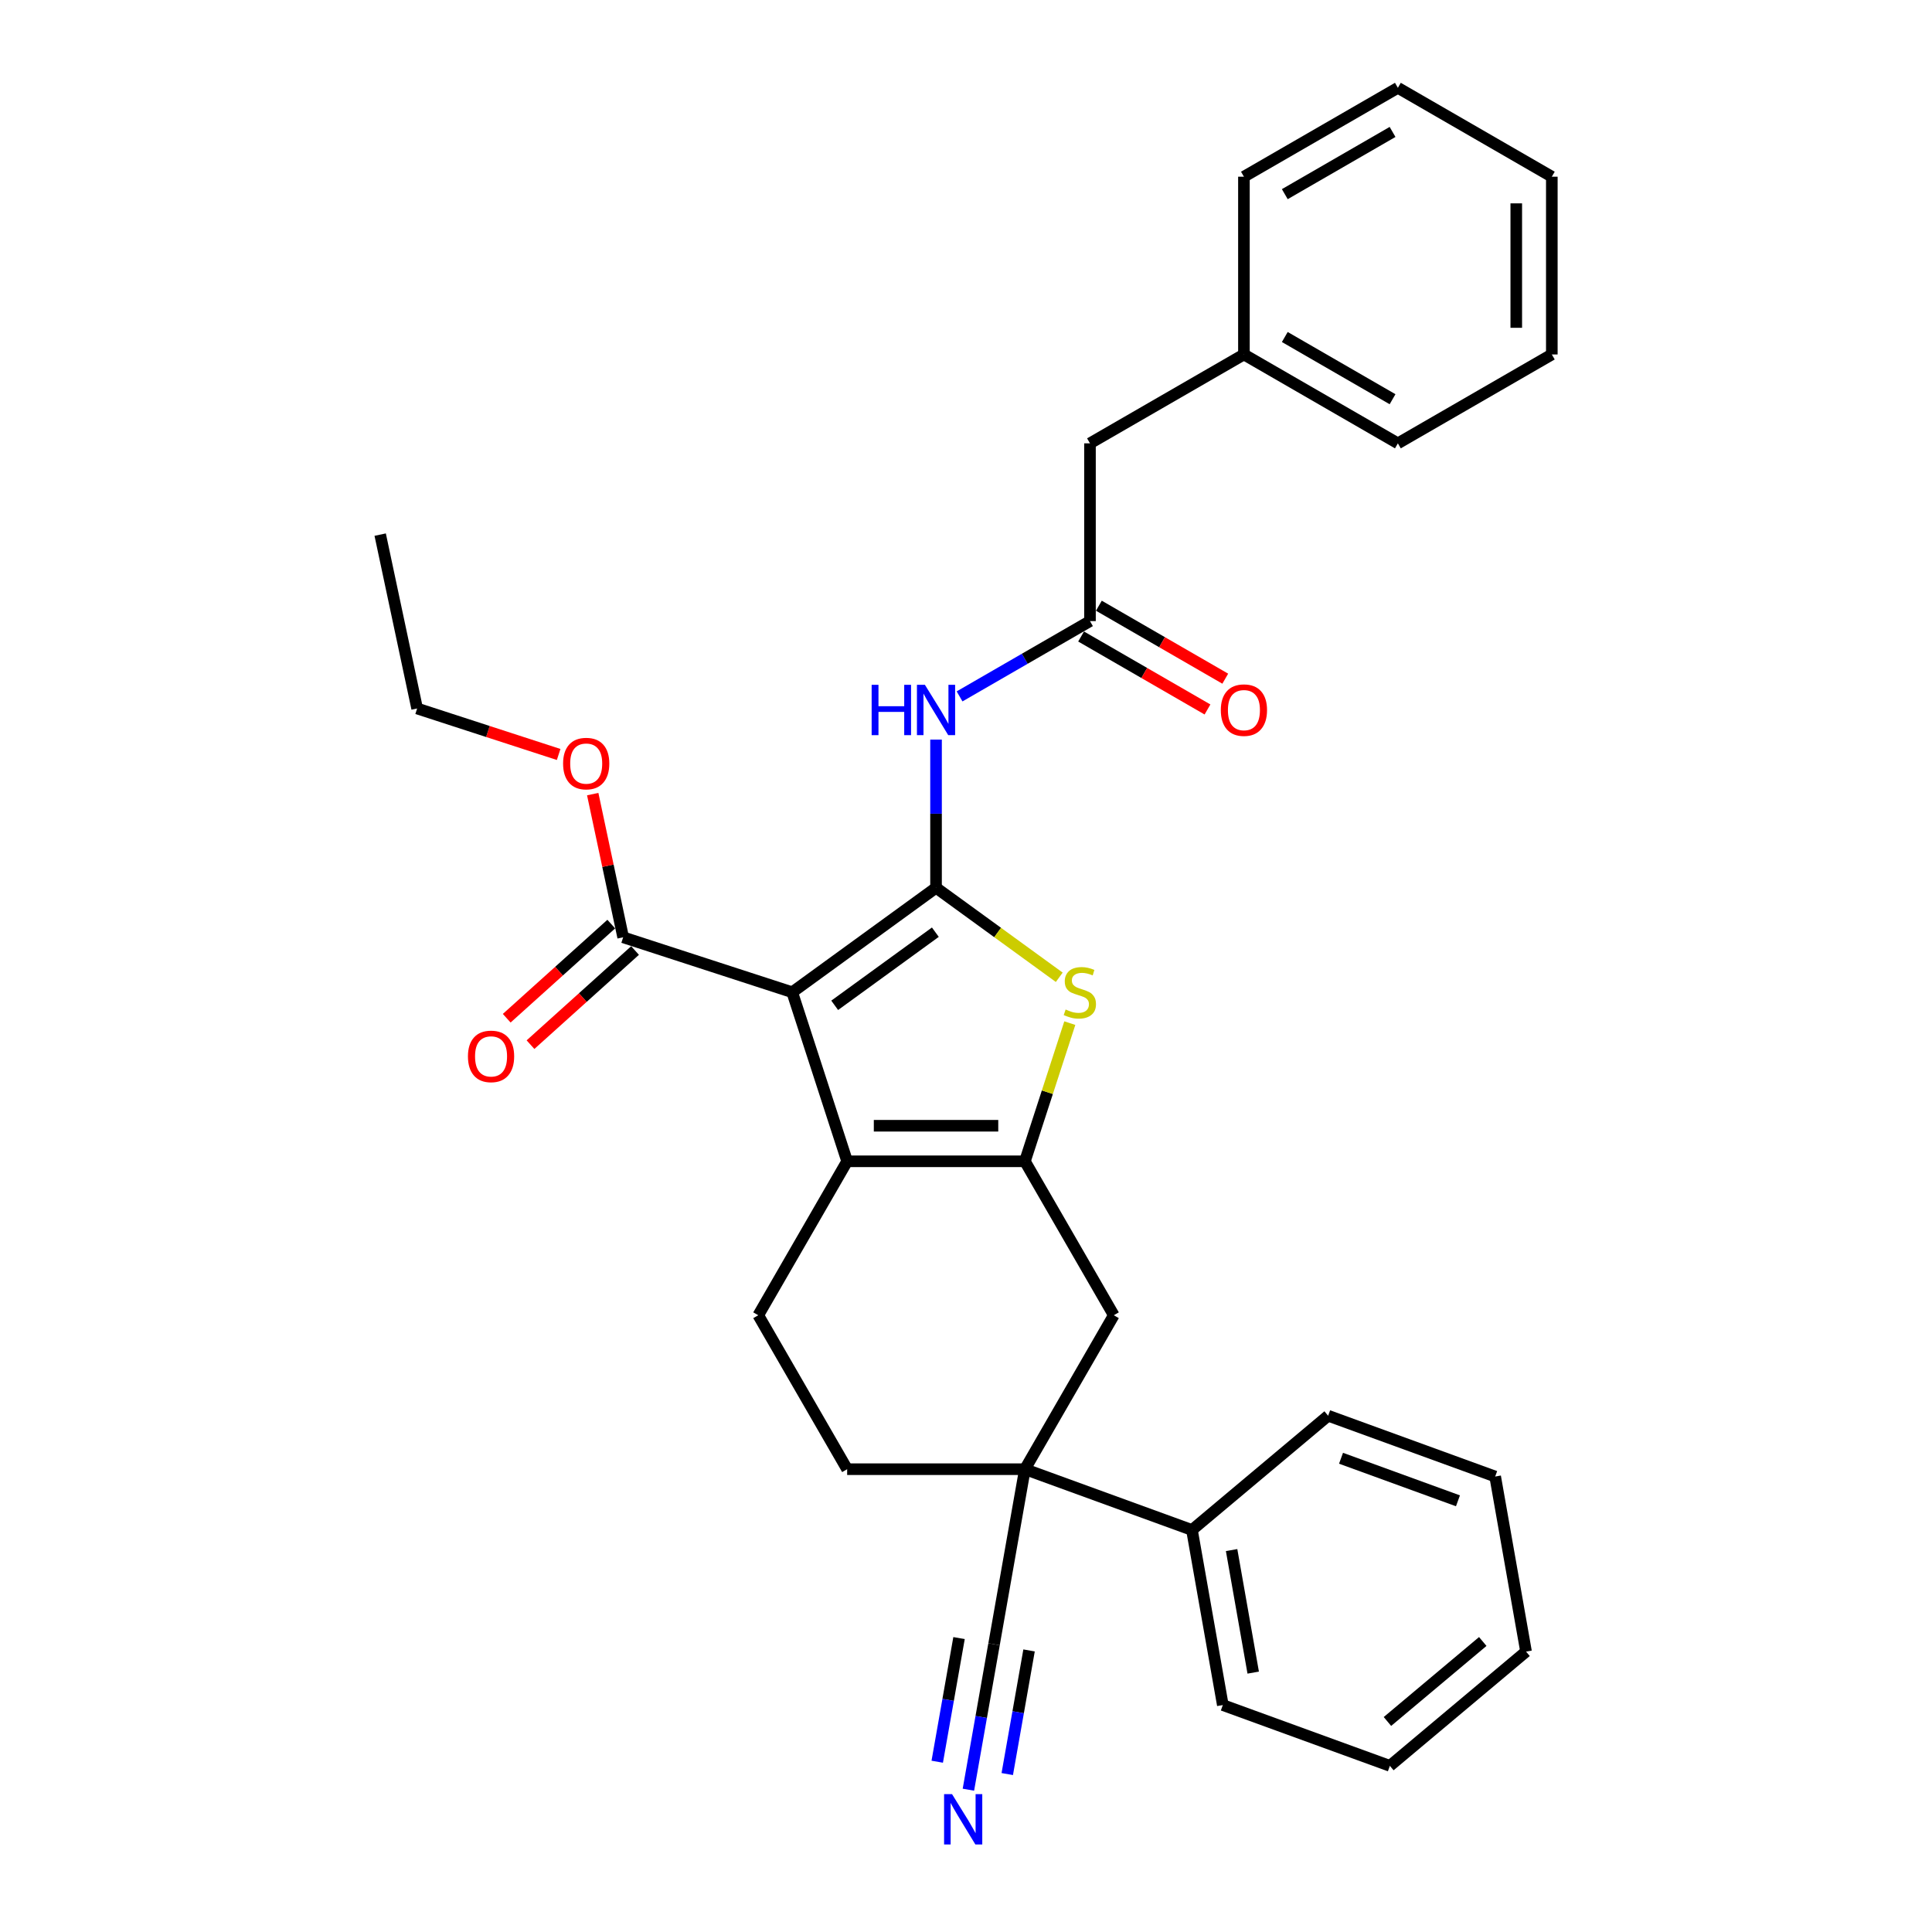 <?xml version='1.0' encoding='iso-8859-1'?>
<svg version='1.1' baseProfile='full'
              xmlns='http://www.w3.org/2000/svg'
                      xmlns:rdkit='http://www.rdkit.org/xml'
                      xmlns:xlink='http://www.w3.org/1999/xlink'
                  xml:space='preserve'
width='1000px' height='1000px' viewBox='0 0 1000 1000'>
<!-- END OF HEADER -->
<rect style='opacity:1.0;fill:#FFFFFF;stroke:none' width='1000' height='1000' x='0' y='0'> </rect>
<path class='bond-0' d='M 484.49,459.498 L 410.052,513.58' style='fill:none;fill-rule:evenodd;stroke:#000000;stroke-width:6px;stroke-linecap:butt;stroke-linejoin:miter;stroke-opacity:1' />
<path class='bond-0' d='M 484.14,482.498 L 432.034,520.355' style='fill:none;fill-rule:evenodd;stroke:#000000;stroke-width:6px;stroke-linecap:butt;stroke-linejoin:miter;stroke-opacity:1' />
<path class='bond-3' d='M 484.49,459.498 L 516.381,482.668' style='fill:none;fill-rule:evenodd;stroke:#000000;stroke-width:6px;stroke-linecap:butt;stroke-linejoin:miter;stroke-opacity:1' />
<path class='bond-3' d='M 516.381,482.668 L 548.272,505.839' style='fill:none;fill-rule:evenodd;stroke:#CCCC00;stroke-width:6px;stroke-linecap:butt;stroke-linejoin:miter;stroke-opacity:1' />
<path class='bond-4' d='M 484.49,459.498 L 484.49,421.158' style='fill:none;fill-rule:evenodd;stroke:#000000;stroke-width:6px;stroke-linecap:butt;stroke-linejoin:miter;stroke-opacity:1' />
<path class='bond-4' d='M 484.49,421.158 L 484.49,382.817' style='fill:none;fill-rule:evenodd;stroke:#0000FF;stroke-width:6px;stroke-linecap:butt;stroke-linejoin:miter;stroke-opacity:1' />
<path class='bond-2' d='M 410.052,513.58 L 438.485,601.086' style='fill:none;fill-rule:evenodd;stroke:#000000;stroke-width:6px;stroke-linecap:butt;stroke-linejoin:miter;stroke-opacity:1' />
<path class='bond-6' d='M 410.052,513.58 L 322.546,485.147' style='fill:none;fill-rule:evenodd;stroke:#000000;stroke-width:6px;stroke-linecap:butt;stroke-linejoin:miter;stroke-opacity:1' />
<path class='bond-1' d='M 530.494,601.086 L 542.113,565.329' style='fill:none;fill-rule:evenodd;stroke:#000000;stroke-width:6px;stroke-linecap:butt;stroke-linejoin:miter;stroke-opacity:1' />
<path class='bond-1' d='M 542.113,565.329 L 553.731,529.571' style='fill:none;fill-rule:evenodd;stroke:#CCCC00;stroke-width:6px;stroke-linecap:butt;stroke-linejoin:miter;stroke-opacity:1' />
<path class='bond-7' d='M 530.494,601.086 L 576.499,680.769' style='fill:none;fill-rule:evenodd;stroke:#000000;stroke-width:6px;stroke-linecap:butt;stroke-linejoin:miter;stroke-opacity:1' />
<path class='bond-31' d='M 530.494,601.086 L 438.485,601.086' style='fill:none;fill-rule:evenodd;stroke:#000000;stroke-width:6px;stroke-linecap:butt;stroke-linejoin:miter;stroke-opacity:1' />
<path class='bond-31' d='M 516.693,582.684 L 452.286,582.684' style='fill:none;fill-rule:evenodd;stroke:#000000;stroke-width:6px;stroke-linecap:butt;stroke-linejoin:miter;stroke-opacity:1' />
<path class='bond-11' d='M 438.485,601.086 L 392.48,680.769' style='fill:none;fill-rule:evenodd;stroke:#000000;stroke-width:6px;stroke-linecap:butt;stroke-linejoin:miter;stroke-opacity:1' />
<path class='bond-8' d='M 496.672,360.455 L 530.422,340.969' style='fill:none;fill-rule:evenodd;stroke:#0000FF;stroke-width:6px;stroke-linecap:butt;stroke-linejoin:miter;stroke-opacity:1' />
<path class='bond-8' d='M 530.422,340.969 L 564.172,321.483' style='fill:none;fill-rule:evenodd;stroke:#000000;stroke-width:6px;stroke-linecap:butt;stroke-linejoin:miter;stroke-opacity:1' />
<path class='bond-5' d='M 530.494,760.452 L 576.499,680.769' style='fill:none;fill-rule:evenodd;stroke:#000000;stroke-width:6px;stroke-linecap:butt;stroke-linejoin:miter;stroke-opacity:1' />
<path class='bond-9' d='M 530.494,760.452 L 514.517,851.063' style='fill:none;fill-rule:evenodd;stroke:#000000;stroke-width:6px;stroke-linecap:butt;stroke-linejoin:miter;stroke-opacity:1' />
<path class='bond-14' d='M 530.494,760.452 L 616.955,791.921' style='fill:none;fill-rule:evenodd;stroke:#000000;stroke-width:6px;stroke-linecap:butt;stroke-linejoin:miter;stroke-opacity:1' />
<path class='bond-32' d='M 530.494,760.452 L 438.485,760.452' style='fill:none;fill-rule:evenodd;stroke:#000000;stroke-width:6px;stroke-linecap:butt;stroke-linejoin:miter;stroke-opacity:1' />
<path class='bond-13' d='M 316.389,478.31 L 289.332,502.672' style='fill:none;fill-rule:evenodd;stroke:#000000;stroke-width:6px;stroke-linecap:butt;stroke-linejoin:miter;stroke-opacity:1' />
<path class='bond-13' d='M 289.332,502.672 L 262.274,527.035' style='fill:none;fill-rule:evenodd;stroke:#FF0000;stroke-width:6px;stroke-linecap:butt;stroke-linejoin:miter;stroke-opacity:1' />
<path class='bond-13' d='M 328.702,491.985 L 301.645,516.348' style='fill:none;fill-rule:evenodd;stroke:#000000;stroke-width:6px;stroke-linecap:butt;stroke-linejoin:miter;stroke-opacity:1' />
<path class='bond-13' d='M 301.645,516.348 L 274.587,540.71' style='fill:none;fill-rule:evenodd;stroke:#FF0000;stroke-width:6px;stroke-linecap:butt;stroke-linejoin:miter;stroke-opacity:1' />
<path class='bond-17' d='M 322.546,485.147 L 314.669,448.088' style='fill:none;fill-rule:evenodd;stroke:#000000;stroke-width:6px;stroke-linecap:butt;stroke-linejoin:miter;stroke-opacity:1' />
<path class='bond-17' d='M 314.669,448.088 L 306.792,411.029' style='fill:none;fill-rule:evenodd;stroke:#FF0000;stroke-width:6px;stroke-linecap:butt;stroke-linejoin:miter;stroke-opacity:1' />
<path class='bond-15' d='M 559.572,329.452 L 592.282,348.337' style='fill:none;fill-rule:evenodd;stroke:#000000;stroke-width:6px;stroke-linecap:butt;stroke-linejoin:miter;stroke-opacity:1' />
<path class='bond-15' d='M 592.282,348.337 L 624.993,367.223' style='fill:none;fill-rule:evenodd;stroke:#FF0000;stroke-width:6px;stroke-linecap:butt;stroke-linejoin:miter;stroke-opacity:1' />
<path class='bond-15' d='M 568.773,313.515 L 601.483,332.401' style='fill:none;fill-rule:evenodd;stroke:#000000;stroke-width:6px;stroke-linecap:butt;stroke-linejoin:miter;stroke-opacity:1' />
<path class='bond-15' d='M 601.483,332.401 L 634.194,351.286' style='fill:none;fill-rule:evenodd;stroke:#FF0000;stroke-width:6px;stroke-linecap:butt;stroke-linejoin:miter;stroke-opacity:1' />
<path class='bond-16' d='M 564.172,321.483 L 564.172,229.474' style='fill:none;fill-rule:evenodd;stroke:#000000;stroke-width:6px;stroke-linecap:butt;stroke-linejoin:miter;stroke-opacity:1' />
<path class='bond-10' d='M 514.517,851.063 L 507.88,888.705' style='fill:none;fill-rule:evenodd;stroke:#000000;stroke-width:6px;stroke-linecap:butt;stroke-linejoin:miter;stroke-opacity:1' />
<path class='bond-10' d='M 507.88,888.705 L 501.243,926.346' style='fill:none;fill-rule:evenodd;stroke:#0000FF;stroke-width:6px;stroke-linecap:butt;stroke-linejoin:miter;stroke-opacity:1' />
<path class='bond-10' d='M 496.395,847.868 L 490.753,879.863' style='fill:none;fill-rule:evenodd;stroke:#000000;stroke-width:6px;stroke-linecap:butt;stroke-linejoin:miter;stroke-opacity:1' />
<path class='bond-10' d='M 490.753,879.863 L 485.111,911.859' style='fill:none;fill-rule:evenodd;stroke:#0000FF;stroke-width:6px;stroke-linecap:butt;stroke-linejoin:miter;stroke-opacity:1' />
<path class='bond-10' d='M 532.639,854.259 L 526.998,886.254' style='fill:none;fill-rule:evenodd;stroke:#000000;stroke-width:6px;stroke-linecap:butt;stroke-linejoin:miter;stroke-opacity:1' />
<path class='bond-10' d='M 526.998,886.254 L 521.356,918.249' style='fill:none;fill-rule:evenodd;stroke:#0000FF;stroke-width:6px;stroke-linecap:butt;stroke-linejoin:miter;stroke-opacity:1' />
<path class='bond-12' d='M 392.48,680.769 L 438.485,760.452' style='fill:none;fill-rule:evenodd;stroke:#000000;stroke-width:6px;stroke-linecap:butt;stroke-linejoin:miter;stroke-opacity:1' />
<path class='bond-19' d='M 616.955,791.921 L 632.932,882.533' style='fill:none;fill-rule:evenodd;stroke:#000000;stroke-width:6px;stroke-linecap:butt;stroke-linejoin:miter;stroke-opacity:1' />
<path class='bond-19' d='M 637.474,802.317 L 648.658,865.745' style='fill:none;fill-rule:evenodd;stroke:#000000;stroke-width:6px;stroke-linecap:butt;stroke-linejoin:miter;stroke-opacity:1' />
<path class='bond-20' d='M 616.955,791.921 L 687.439,732.778' style='fill:none;fill-rule:evenodd;stroke:#000000;stroke-width:6px;stroke-linecap:butt;stroke-linejoin:miter;stroke-opacity:1' />
<path class='bond-18' d='M 564.172,229.474 L 643.855,183.469' style='fill:none;fill-rule:evenodd;stroke:#000000;stroke-width:6px;stroke-linecap:butt;stroke-linejoin:miter;stroke-opacity:1' />
<path class='bond-21' d='M 289.154,390.514 L 252.532,378.615' style='fill:none;fill-rule:evenodd;stroke:#FF0000;stroke-width:6px;stroke-linecap:butt;stroke-linejoin:miter;stroke-opacity:1' />
<path class='bond-21' d='M 252.532,378.615 L 215.91,366.716' style='fill:none;fill-rule:evenodd;stroke:#000000;stroke-width:6px;stroke-linecap:butt;stroke-linejoin:miter;stroke-opacity:1' />
<path class='bond-22' d='M 643.855,183.469 L 723.538,229.474' style='fill:none;fill-rule:evenodd;stroke:#000000;stroke-width:6px;stroke-linecap:butt;stroke-linejoin:miter;stroke-opacity:1' />
<path class='bond-22' d='M 665.008,174.433 L 720.786,206.637' style='fill:none;fill-rule:evenodd;stroke:#000000;stroke-width:6px;stroke-linecap:butt;stroke-linejoin:miter;stroke-opacity:1' />
<path class='bond-23' d='M 643.855,183.469 L 643.855,91.459' style='fill:none;fill-rule:evenodd;stroke:#000000;stroke-width:6px;stroke-linecap:butt;stroke-linejoin:miter;stroke-opacity:1' />
<path class='bond-25' d='M 632.932,882.533 L 719.393,914.002' style='fill:none;fill-rule:evenodd;stroke:#000000;stroke-width:6px;stroke-linecap:butt;stroke-linejoin:miter;stroke-opacity:1' />
<path class='bond-26' d='M 687.439,732.778 L 773.899,764.247' style='fill:none;fill-rule:evenodd;stroke:#000000;stroke-width:6px;stroke-linecap:butt;stroke-linejoin:miter;stroke-opacity:1' />
<path class='bond-26' d='M 694.114,754.791 L 754.636,776.819' style='fill:none;fill-rule:evenodd;stroke:#000000;stroke-width:6px;stroke-linecap:butt;stroke-linejoin:miter;stroke-opacity:1' />
<path class='bond-24' d='M 215.91,366.716 L 196.78,276.717' style='fill:none;fill-rule:evenodd;stroke:#000000;stroke-width:6px;stroke-linecap:butt;stroke-linejoin:miter;stroke-opacity:1' />
<path class='bond-28' d='M 723.538,229.474 L 803.22,183.469' style='fill:none;fill-rule:evenodd;stroke:#000000;stroke-width:6px;stroke-linecap:butt;stroke-linejoin:miter;stroke-opacity:1' />
<path class='bond-27' d='M 643.855,91.459 L 723.538,45.455' style='fill:none;fill-rule:evenodd;stroke:#000000;stroke-width:6px;stroke-linecap:butt;stroke-linejoin:miter;stroke-opacity:1' />
<path class='bond-27' d='M 665.008,100.495 L 720.786,68.292' style='fill:none;fill-rule:evenodd;stroke:#000000;stroke-width:6px;stroke-linecap:butt;stroke-linejoin:miter;stroke-opacity:1' />
<path class='bond-34' d='M 719.393,914.002 L 789.877,854.859' style='fill:none;fill-rule:evenodd;stroke:#000000;stroke-width:6px;stroke-linecap:butt;stroke-linejoin:miter;stroke-opacity:1' />
<path class='bond-34' d='M 718.137,891.034 L 767.476,849.634' style='fill:none;fill-rule:evenodd;stroke:#000000;stroke-width:6px;stroke-linecap:butt;stroke-linejoin:miter;stroke-opacity:1' />
<path class='bond-29' d='M 773.899,764.247 L 789.877,854.859' style='fill:none;fill-rule:evenodd;stroke:#000000;stroke-width:6px;stroke-linecap:butt;stroke-linejoin:miter;stroke-opacity:1' />
<path class='bond-30' d='M 723.538,45.455 L 803.22,91.459' style='fill:none;fill-rule:evenodd;stroke:#000000;stroke-width:6px;stroke-linecap:butt;stroke-linejoin:miter;stroke-opacity:1' />
<path class='bond-33' d='M 803.22,183.469 L 803.22,91.459' style='fill:none;fill-rule:evenodd;stroke:#000000;stroke-width:6px;stroke-linecap:butt;stroke-linejoin:miter;stroke-opacity:1' />
<path class='bond-33' d='M 784.818,169.668 L 784.818,105.261' style='fill:none;fill-rule:evenodd;stroke:#000000;stroke-width:6px;stroke-linecap:butt;stroke-linejoin:miter;stroke-opacity:1' />
<path  class='atom-4' d='M 551.566 522.523
Q 551.861 522.634, 553.075 523.149
Q 554.29 523.664, 555.615 523.995
Q 556.976 524.29, 558.301 524.29
Q 560.767 524.29, 562.202 523.112
Q 563.638 521.898, 563.638 519.8
Q 563.638 518.364, 562.902 517.481
Q 562.202 516.598, 561.098 516.119
Q 559.994 515.641, 558.154 515.089
Q 555.835 514.39, 554.437 513.727
Q 553.075 513.065, 552.081 511.666
Q 551.125 510.268, 551.125 507.912
Q 551.125 504.637, 553.333 502.612
Q 555.578 500.588, 559.994 500.588
Q 563.012 500.588, 566.435 502.023
L 565.588 504.857
Q 562.46 503.569, 560.105 503.569
Q 557.565 503.569, 556.167 504.637
Q 554.768 505.667, 554.805 507.47
Q 554.805 508.869, 555.504 509.715
Q 556.24 510.562, 557.271 511.04
Q 558.338 511.519, 560.105 512.071
Q 562.46 512.807, 563.859 513.543
Q 565.257 514.279, 566.251 515.788
Q 567.281 517.26, 567.281 519.8
Q 567.281 523.407, 564.852 525.357
Q 562.46 527.271, 558.448 527.271
Q 556.13 527.271, 554.363 526.756
Q 552.633 526.277, 550.572 525.431
L 551.566 522.523
' fill='#CCCC00'/>
<path  class='atom-5' d='M 451.164 354.46
L 454.697 354.46
L 454.697 365.538
L 468.02 365.538
L 468.02 354.46
L 471.553 354.46
L 471.553 380.517
L 468.02 380.517
L 468.02 368.482
L 454.697 368.482
L 454.697 380.517
L 451.164 380.517
L 451.164 354.46
' fill='#0000FF'/>
<path  class='atom-5' d='M 478.73 354.46
L 487.268 368.261
Q 488.115 369.623, 489.476 372.089
Q 490.838 374.555, 490.912 374.702
L 490.912 354.46
L 494.371 354.46
L 494.371 380.517
L 490.801 380.517
L 481.637 365.427
Q 480.57 363.661, 479.429 361.637
Q 478.325 359.612, 477.994 358.987
L 477.994 380.517
L 474.608 380.517
L 474.608 354.46
L 478.73 354.46
' fill='#0000FF'/>
<path  class='atom-11' d='M 492.78 928.647
L 501.318 942.448
Q 502.165 943.81, 503.527 946.276
Q 504.888 948.742, 504.962 948.889
L 504.962 928.647
L 508.422 928.647
L 508.422 954.704
L 504.852 954.704
L 495.687 939.614
Q 494.62 937.848, 493.479 935.823
Q 492.375 933.799, 492.044 933.174
L 492.044 954.704
L 488.658 954.704
L 488.658 928.647
L 492.78 928.647
' fill='#0000FF'/>
<path  class='atom-14' d='M 242.208 546.787
Q 242.208 540.531, 245.3 537.034
Q 248.391 533.538, 254.169 533.538
Q 259.948 533.538, 263.039 537.034
Q 266.131 540.531, 266.131 546.787
Q 266.131 553.118, 263.002 556.724
Q 259.874 560.294, 254.169 560.294
Q 248.428 560.294, 245.3 556.724
Q 242.208 553.154, 242.208 546.787
M 254.169 557.35
Q 258.144 557.35, 260.279 554.7
Q 262.45 552.014, 262.45 546.787
Q 262.45 541.672, 260.279 539.095
Q 258.144 536.482, 254.169 536.482
Q 250.194 536.482, 248.023 539.059
Q 245.888 541.635, 245.888 546.787
Q 245.888 552.05, 248.023 554.7
Q 250.194 557.35, 254.169 557.35
' fill='#FF0000'/>
<path  class='atom-16' d='M 631.894 367.562
Q 631.894 361.305, 634.985 357.809
Q 638.077 354.313, 643.855 354.313
Q 649.633 354.313, 652.725 357.809
Q 655.816 361.305, 655.816 367.562
Q 655.816 373.892, 652.688 377.499
Q 649.56 381.069, 643.855 381.069
Q 638.114 381.069, 634.985 377.499
Q 631.894 373.929, 631.894 367.562
M 643.855 378.125
Q 647.83 378.125, 649.964 375.475
Q 652.136 372.788, 652.136 367.562
Q 652.136 362.446, 649.964 359.87
Q 647.83 357.257, 643.855 357.257
Q 639.88 357.257, 637.709 359.833
Q 635.574 362.409, 635.574 367.562
Q 635.574 372.825, 637.709 375.475
Q 639.88 378.125, 643.855 378.125
' fill='#FF0000'/>
<path  class='atom-18' d='M 291.455 395.222
Q 291.455 388.965, 294.546 385.469
Q 297.638 381.973, 303.416 381.973
Q 309.194 381.973, 312.286 385.469
Q 315.377 388.965, 315.377 395.222
Q 315.377 401.552, 312.249 405.159
Q 309.121 408.729, 303.416 408.729
Q 297.675 408.729, 294.546 405.159
Q 291.455 401.589, 291.455 395.222
M 303.416 405.785
Q 307.391 405.785, 309.525 403.135
Q 311.697 400.448, 311.697 395.222
Q 311.697 390.106, 309.525 387.53
Q 307.391 384.917, 303.416 384.917
Q 299.441 384.917, 297.27 387.493
Q 295.135 390.069, 295.135 395.222
Q 295.135 400.485, 297.27 403.135
Q 299.441 405.785, 303.416 405.785
' fill='#FF0000'/>
</svg>

